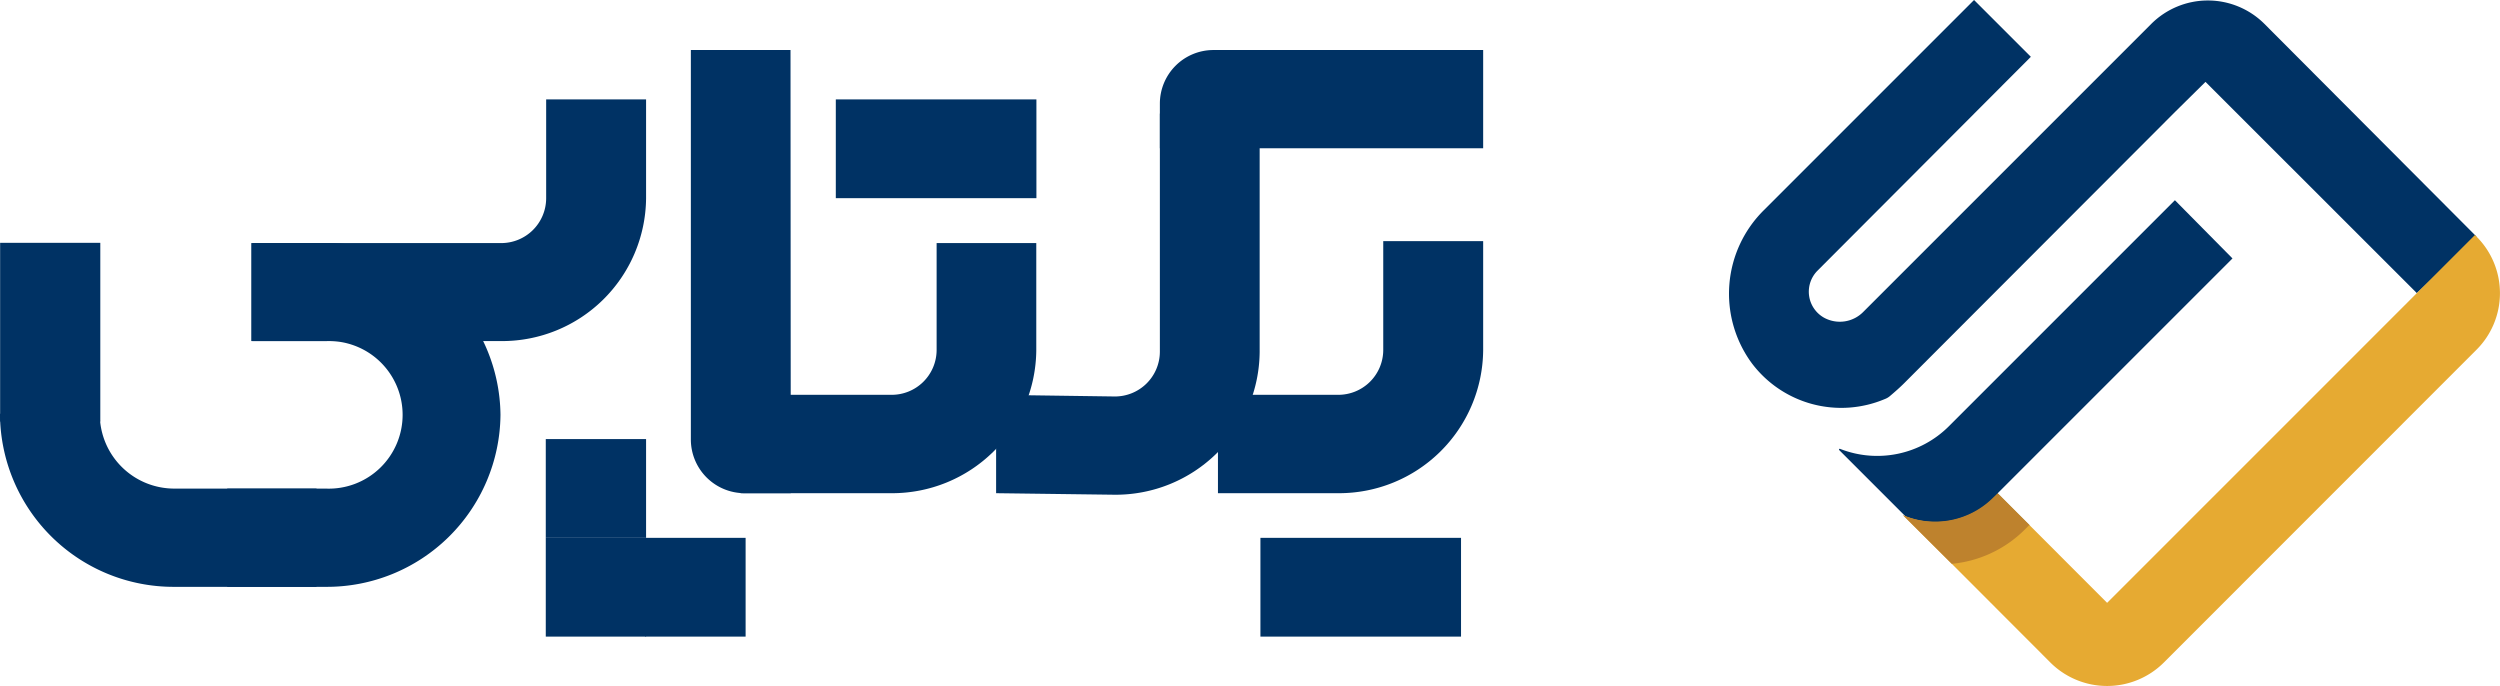 <svg xmlns="http://www.w3.org/2000/svg" viewBox="0 0 195.41 53.62"><defs><style>.cls-1{fill:#003264;}.cls-2{fill:#e6aa32;}.cls-3{fill:#be822d;}</style></defs><g id="Layer_2" data-name="Layer 2"><g id="Layer_3" data-name="Layer 3"><path class="cls-1" d="M193.57,18.49,177,1.87a6.26,6.26,0,0,0-8.85,0l-22.5,22.5a2.57,2.57,0,0,1-3.08.46,2.33,2.33,0,0,1-.5-3.68L158.74,4.44,154.3,0,137.92,16.38a9.18,9.18,0,0,0-1,12,8.75,8.75,0,0,0,10.41,2.81,1.3,1.3,0,0,0,.38-.22c.44-.37.83-.72,1.11-1L170.05,8.71l2.34-2.31,16.52,16.51Z"/><path class="cls-1" d="M158.64,41.06l-2.5-2.5L174.5,20.2,170,15.65l-17,17h0l-.67.67a7.93,7.93,0,0,1-8.49,1.77.06.06,0,0,0-.07.1l10.4,10.4Z"/><path class="cls-2" d="M193.57,18.49l-.12-.12-4.54,4.54L164.7,47.12l-8.42-8.43-.11-.1-.32.32a6.42,6.42,0,0,1-7.08,1.37l4.64,4.64h0l6.86,6.87a6.28,6.28,0,0,0,8.86,0l24.44-24.45A6.25,6.25,0,0,0,193.57,18.49Z"/><path class="cls-3" d="M156.14,38.56l-.33.32a6.44,6.44,0,0,1-7.08,1.38l3.83,3.81a9.31,9.31,0,0,0,5.74-2.71l.32-.32Z"/><rect class="cls-1" x="50.44" y="42.04" width="7.84" height="7.72"/><rect class="cls-1" x="42.66" y="42.04" width="7.84" height="7.72"/><path class="cls-1" d="M104.59,38.55H95.2V30.86h9.39a3.51,3.51,0,0,0,3.53-3.48V18.85h7.81v8.53A11.27,11.27,0,0,1,104.59,38.55Z"/><path class="cls-1" d="M39.16,26.66H19.72V19H39.16a3.51,3.51,0,0,0,3.53-3.48V7.77H50.5V15.5A11.26,11.26,0,0,1,39.16,26.66Z"/><path class="cls-1" d="M87.12,38.67l-9.26-.12V30.86l9.26.13a3.51,3.51,0,0,0,3.54-3.48V8.88h7.8V27.51A11.26,11.26,0,0,1,87.12,38.67Z"/><path class="cls-1" d="M69.67,38.55H57.89V30.86H69.67a3.51,3.51,0,0,0,3.54-3.48V19H81v8.4A11.27,11.27,0,0,1,69.67,38.55Z"/><path class="cls-1" d="M90.66,8.1v3.49h25.27V3.91H94.85A4.19,4.19,0,0,0,90.66,8.1Z"/><path class="cls-1" d="M61.79,3.91H54V34.36a4.2,4.2,0,0,0,4.19,4.19h3.62Z"/><path class="cls-1" d="M39.12,32.42A13.57,13.57,0,0,1,25.46,45.87h-7.7V38.19h7.7a5.77,5.77,0,1,0,0-11.53H19.64V19h5.82A13.57,13.57,0,0,1,39.12,32.42Z"/><path class="cls-1" d="M13.65,38.19A5.82,5.82,0,0,1,7.8,32.42s0-.05,0-.08H0v.08A13.57,13.57,0,0,0,13.65,45.87H24.74V38.19Z"/><rect class="cls-1" x="0.01" y="18.98" width="7.83" height="13.97"/><rect class="cls-1" x="98.52" y="42.04" width="15.68" height="7.72"/><rect class="cls-1" x="65.33" y="7.77" width="15.68" height="7.72"/><rect class="cls-1" x="42.66" y="34.32" width="7.84" height="7.72"/></g></g></svg>
